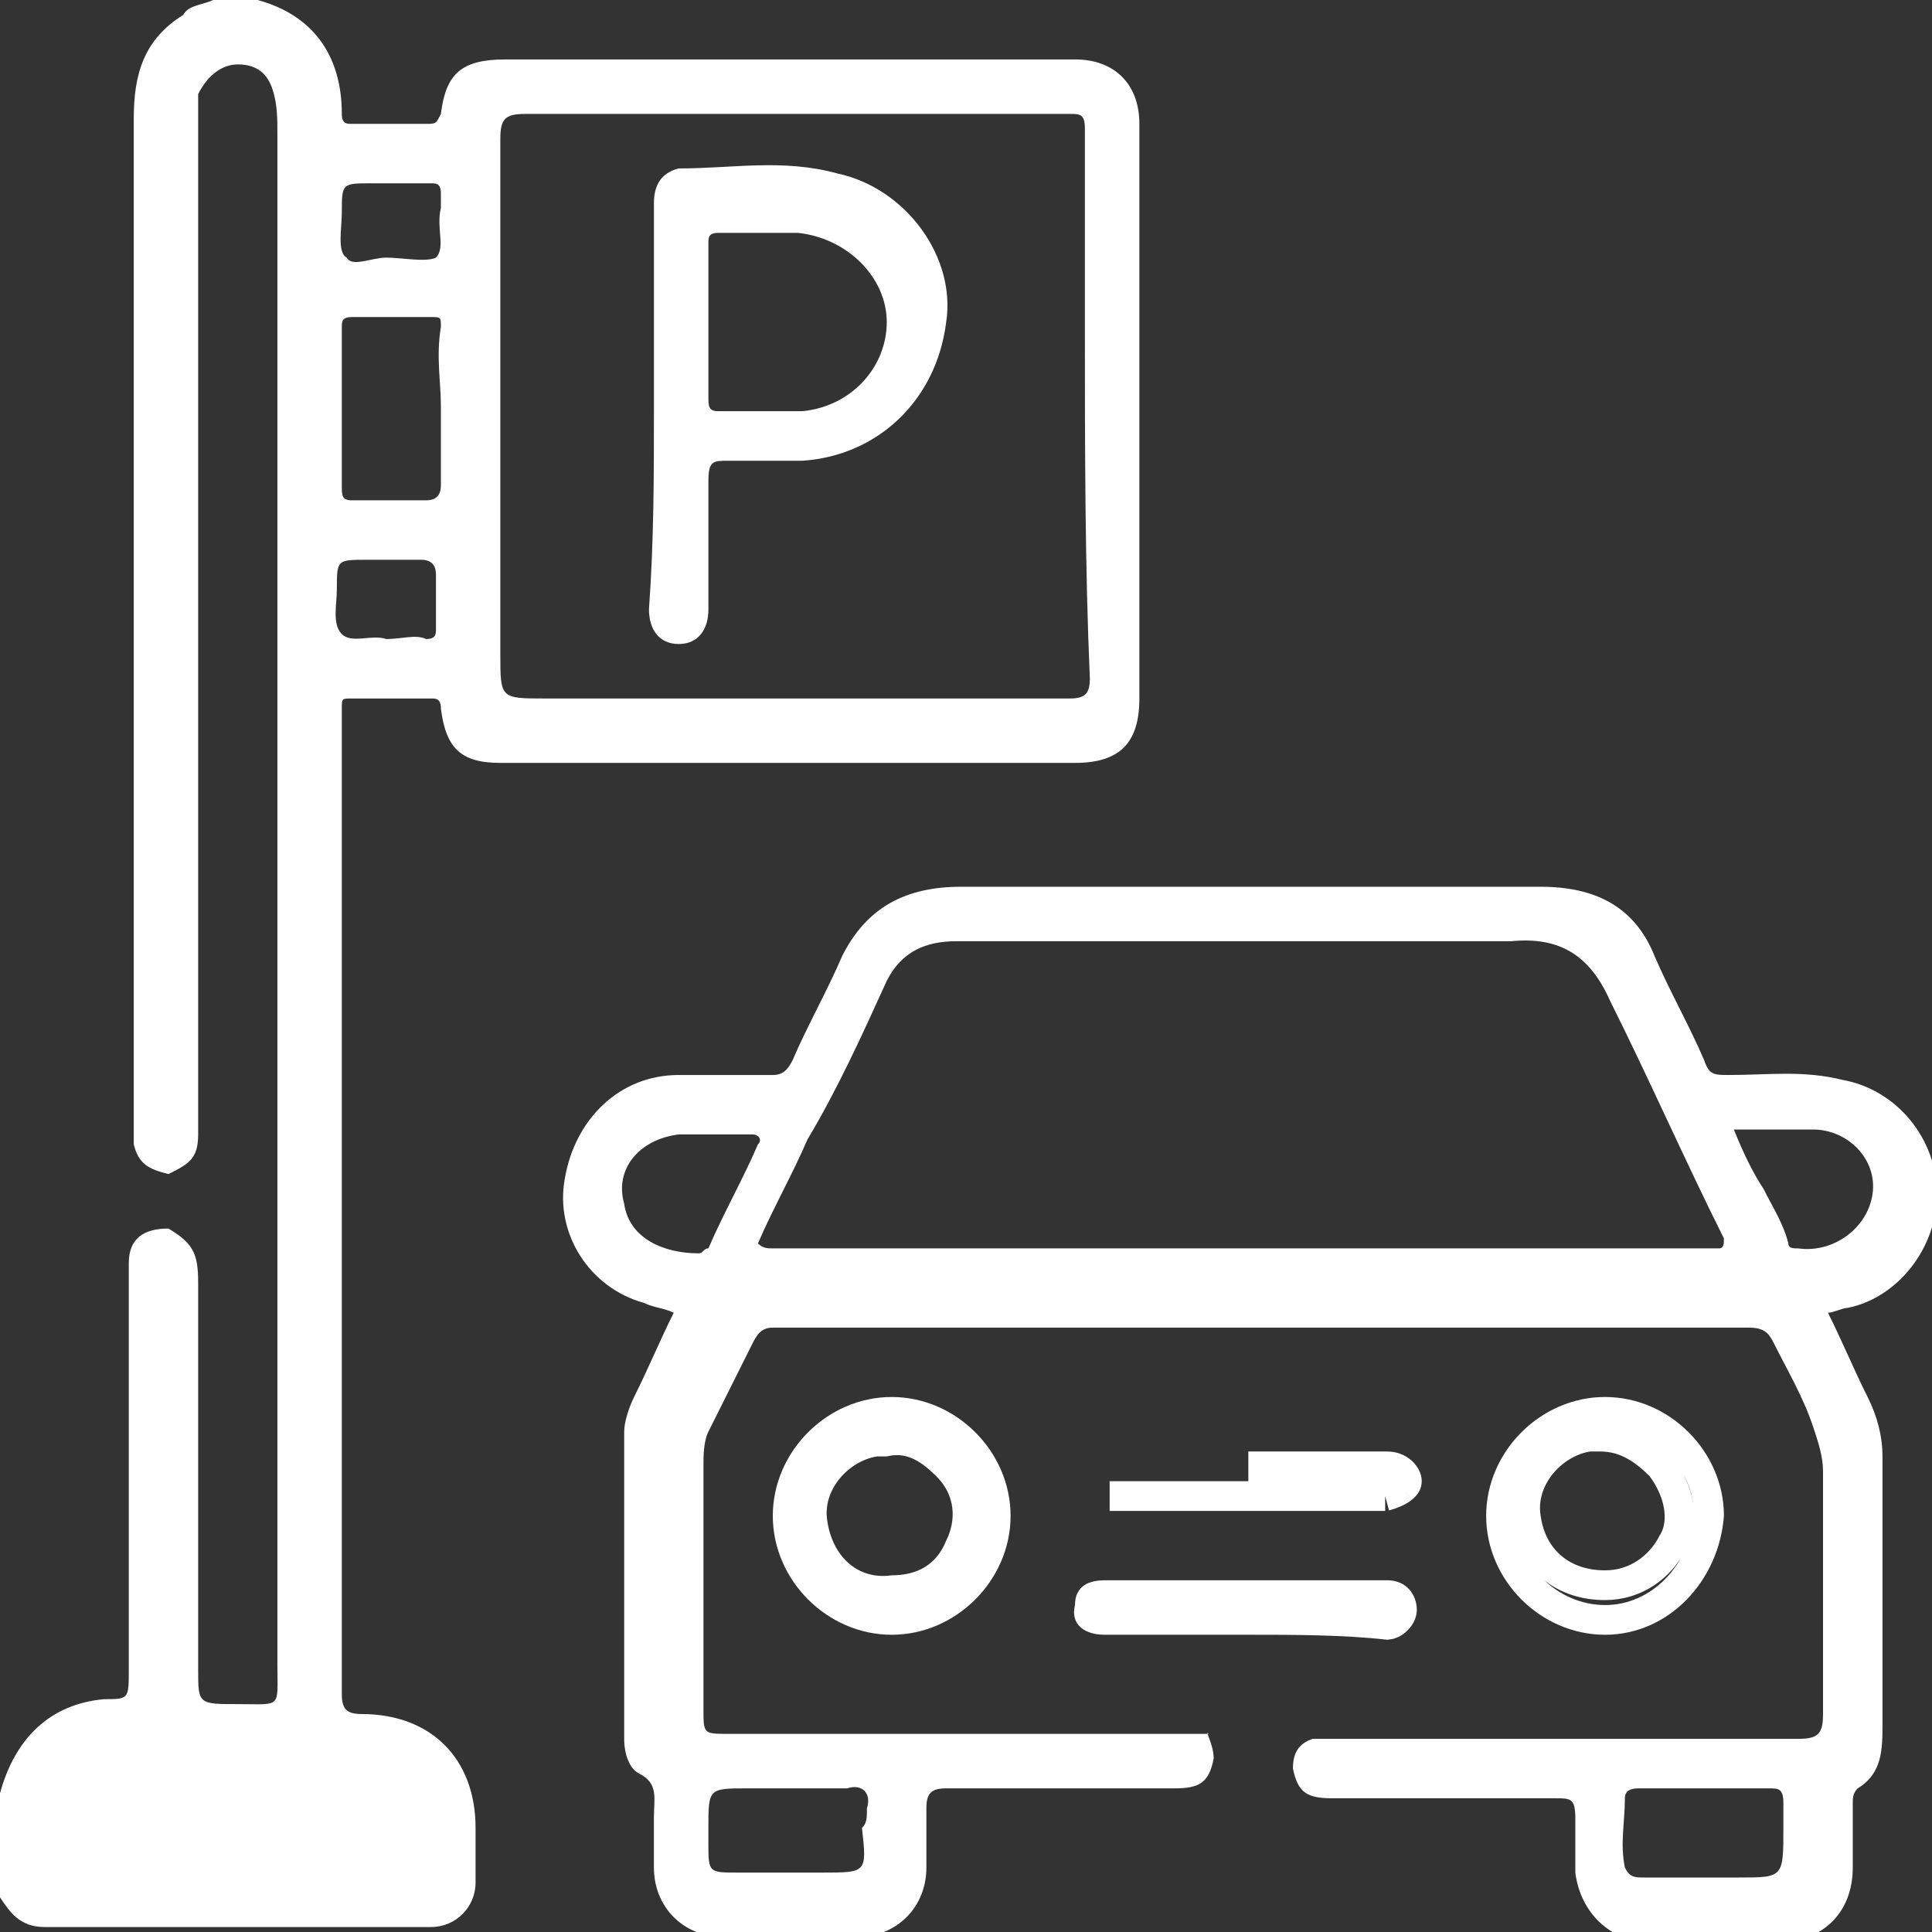 <svg width="65" height="65" viewBox="0 0 65 65" fill="none" xmlns="http://www.w3.org/2000/svg">
<rect x="0" y="0" width="65" height="65" fill="#333333" stroke="none"/>
<g clip-path="url(#clip0_427_1007)">
<g clip-path="url(#clip1_427_1007)">
<path fill-rule="evenodd" clip-rule="evenodd" d="M9.31 59.518C9.094 59.524 8.875 59.53 8.655 59.536C7.36 59.574 6.014 59.612 4.667 59.5C2.001 59.334 1.834 60.334 1.834 62.5C1.834 62.834 2.001 63 2.334 63H11.167L11.168 62.999C11.607 62.999 12.046 63.046 12.461 63.09C12.833 63.129 13.185 63.166 13.499 63.166C13.666 63.166 13.999 63.166 13.999 62.833C13.999 62.621 14.016 62.377 14.034 62.12C14.072 61.566 14.114 60.955 14 60.5C13.833 59.667 13.333 59.5 12.5 59.5H11.702H10.501H10.5H10.5L10.5 59.5C10.5 59.5 10.5 59.5 10.5 59.5C10.5 59.5 10.5 59.5 10.5 59.5C10.11 59.5 9.713 59.508 9.31 59.518ZM12.368 60.5L12.368 60.5L10.5 60.5C9.918 60.5 9.316 60.518 8.684 60.536L8.66 60.536C7.383 60.573 5.994 60.614 4.595 60.498C3.307 60.419 3.093 60.669 3.051 60.725C3.005 60.786 2.937 60.922 2.891 61.237C2.861 61.448 2.846 61.697 2.839 62H10.489L10.49 61.999L11.168 61.999C11.66 61.999 12.143 62.05 12.546 62.093L12.566 62.095C12.737 62.113 12.89 62.129 13.03 62.141C13.032 62.117 13.033 62.094 13.035 62.071L13.036 62.051C13.078 61.442 13.097 61.011 13.03 60.742L13.024 60.719L13.019 60.696C13.003 60.615 12.986 60.568 12.976 60.544C12.959 60.538 12.933 60.531 12.893 60.525C12.805 60.509 12.68 60.5 12.5 60.5H12.368Z" fill="white"/>
<path d="M8.667 0C10.5 0.5 11.5 1.833 11.5 3.833C11.5 4.167 11.667 4.167 11.833 4.167C12.667 4.167 13.5 4.167 14.333 4.167C14.667 4.167 14.667 4.167 14.833 3.833C15 2.5 15.5 2 17 2C23.333 2 29.833 2 36.167 2C37.5 2 38.333 2.833 38.333 4.167C38.333 10.667 38.333 17 38.333 23.5C38.333 25 37.667 25.667 36.167 25.667C29.667 25.667 23.333 25.667 16.833 25.667C15.5 25.667 15 25.167 14.833 23.833C14.833 23.5 14.667 23.5 14.5 23.5C13.667 23.5 12.833 23.5 11.833 23.5C11.5 23.5 11.5 23.5 11.5 23.833C11.5 24 11.5 24.167 11.5 24.167C11.5 35.167 11.5 46.167 11.5 57C11.5 57.5 11.667 57.667 12.167 57.667C14.5 57.667 16 59.167 16 61.5C16 62.167 16 62.833 16 63.333C16 64.167 15.333 64.833 14.5 64.833C10.167 64.833 5.833 64.833 1.5 64.833C0.667 64.833 0.333 64.333 0 63.833C0 62.667 0 61.5 0 60.333C0.5 58.5 1.667 57.333 3.5 57.167C4.333 57.167 4.333 57.167 4.333 56.167C4.333 51.833 4.333 47.5 4.333 43.333C4.333 43 4.333 42.833 4.333 42.5C4.333 41.667 4.833 41.333 5.667 41.333C6.5 41.833 6.667 42.167 6.667 43.167C6.667 47.5 6.667 51.833 6.667 56.167C6.667 57.333 6.667 57.333 8 57.333C9.5 57.333 9.333 57.5 9.333 56C9.333 38.833 9.333 21.667 9.333 4.5C9.333 4 9.333 3.5 9.167 3C9 2.5 8.667 2.167 8 2.167C7.5 2.167 7 2.5 6.667 3.167C6.667 3.5 6.667 4 6.667 4.5C6.667 15.5 6.667 26.333 6.667 37.333C6.667 37.667 6.667 38 6.667 38.167C6.667 39 6.333 39.167 5.667 39.5C5 39.333 4.667 39.167 4.5 38.5C4.5 38.167 4.5 37.833 4.5 37.667C4.5 26.5 4.5 15.333 4.5 4C4.5 2.5 4.833 1.333 6.167 0.5C6.333 0.167 6.833 0.167 7.167 0C7.667 0 8.167 0 8.667 0ZM36.5 11C36.5 8.833 36.5 6.5 36.5 4.333C36.5 3.833 36.333 3.833 36 3.833C35.167 3.833 34.333 3.833 33.5 3.833C33.333 3.833 33 3.833 32.833 3.833C27.833 3.833 22.667 3.833 17.667 3.833C17 3.833 16.833 4 16.833 4.667C16.833 10.5 16.833 16.333 16.833 22C16.833 23.5 16.833 23.5 18.333 23.5C23.333 23.5 28.5 23.5 33.5 23.5C34.333 23.5 35.167 23.5 36 23.5C36.5 23.5 36.667 23.333 36.667 22.833C36.5 19 36.5 15 36.5 11ZM14.833 11C14.833 10.667 14.833 10.667 14.5 10.667C13.667 10.667 12.833 10.667 11.833 10.667C11.5 10.667 11.5 10.833 11.5 11C11.5 12.833 11.5 14.5 11.5 16.333C11.5 16.667 11.5 16.833 11.833 16.833C12.667 16.833 13.5 16.833 14.333 16.833C14.667 16.833 14.833 16.667 14.833 16.333C14.833 15.5 14.833 14.5 14.833 13.667C14.833 12.833 14.667 12 14.833 11ZM13 8.667C13.5 8.667 14.333 8.833 14.667 8.667C15 8.333 14.667 7.667 14.833 7C14.833 6.833 14.833 6.667 14.833 6.5C14.833 6.167 14.667 6.167 14.5 6.167C13.833 6.167 13.167 6.167 12.5 6.167C11.5 6.167 11.5 6.167 11.5 7.167C11.5 7.667 11.333 8.5 11.667 8.667C11.833 9 12.5 8.667 13 8.667ZM14.333 21.5C14.667 21.5 14.667 21.333 14.667 21.167C14.667 20.5 14.667 20 14.667 19.333C14.667 19 14.5 18.833 14.167 18.833C13.5 18.833 13 18.833 12.333 18.833C11.333 18.833 11.333 18.833 11.333 19.833C11.333 20.333 11.167 21 11.5 21.333C11.833 21.667 12.5 21.333 13 21.5C13.5 21.5 14 21.333 14.333 21.5Z" fill="white"/>
<path d="M40.833 59.167C40.667 60.001 40.334 60.167 39.5 60.167C37 60.167 34.333 60.167 31.833 60.167C31.333 60.167 31.167 60.334 31.167 60.834C31.167 61.501 31.167 62.167 31.167 62.834C31.167 64.167 30.167 65.167 28.833 65.167C27.333 65.167 25.833 65.167 24.333 65.167C23 65.167 22 64.167 22 62.834C22 62.334 22 61.834 22 61.167C22 60.501 22.167 60.001 21.5 59.667C21.167 59.501 21 59.001 21 58.501C21 55.001 21 51.667 21 48.167C21 47.834 21.167 47.334 21.333 47.001C21.833 46.001 22.167 45.167 22.667 44.167C22.333 44.001 22 44.001 21.667 43.834C19.833 43.334 18.667 41.501 19 39.667C19.333 37.667 20.833 36.167 22.833 36.167C23.833 36.167 25 36.167 26 36.167C26.333 36.167 26.5 36.001 26.667 35.667C27.167 34.501 27.833 33.334 28.333 32.167C29.167 30.501 30.5 29.834 32.333 29.834C38.833 29.834 45.334 29.834 51.834 29.834C53.667 29.834 55 30.501 55.667 32.167C56.167 33.334 56.834 34.501 57.334 35.667C57.5 36.167 57.667 36.167 58.167 36.167C59.5 36.167 60.667 36.001 62 36.334C63.834 36.667 65.167 38.334 65.167 40.167C65.167 42.001 63.834 43.667 62.167 44.001C62 44.001 61.667 44.167 61.5 44.167C62 45.167 62.334 46.001 62.834 47.001C63.167 47.667 63.334 48.334 63.334 49.001C63.334 52.001 63.334 55.001 63.334 58.001C63.334 58.834 63.334 59.667 62.5 60.167C62.334 60.334 62.334 60.501 62.334 60.667C62.334 61.334 62.334 62.167 62.334 62.834C62.334 64.334 61.334 65.334 59.834 65.334C58.334 65.334 57 65.334 55.5 65.334C54.167 65.334 53.167 64.334 53 63.001C53 62.334 53 61.834 53 61.167C53 60.501 52.834 60.501 52.334 60.501C49.834 60.501 47.333 60.501 44.833 60.501C44 60.501 43.667 60.334 43.5 59.501C43.5 59.001 43.667 58.667 44.167 58.501C44.5 58.501 44.834 58.501 45.167 58.501C50 58.501 55 58.501 59.834 58.501C60 58.501 60.334 58.501 60.5 58.501C61.167 58.501 61.334 58.334 61.334 57.667C61.334 55.001 61.334 52.167 61.334 49.501C61.334 49.001 61.167 48.501 61 48.001C60.667 47.001 60.167 46.167 59.667 45.167C59.5 44.834 59.334 44.667 58.834 44.667C58.667 44.667 58.5 44.667 58.334 44.667C47.834 44.667 37.167 44.667 26.667 44.667C26.5 44.667 26.167 44.667 26 44.667C25.667 44.667 25.5 44.834 25.333 45.167C24.833 46.167 24.333 47.167 23.833 48.167C23.667 48.501 23.667 49.001 23.667 49.334C23.667 52.001 23.667 54.834 23.667 57.501C23.667 58.334 23.667 58.334 24.5 58.334C29.5 58.334 34.5 58.334 39.667 58.334C40 58.334 40.333 58.334 40.667 58.334C40.5 58.167 40.833 58.667 40.833 59.167ZM58 41.667C56.667 39.001 55.5 36.334 54.167 33.667C53.5 32.167 52.5 31.501 50.834 31.667H50.667C47.167 31.667 43.834 31.667 40.334 31.667C37.667 31.667 34.833 31.667 32.167 31.667C31.167 31.667 30.333 32.001 29.833 33.001C29 34.834 28.167 36.667 27.167 38.334C26.667 39.501 26 40.667 25.5 41.834C25.667 42.001 25.833 42.001 26 42.001C35.834 42.001 45.5 42.001 55.334 42.001C56.167 42.001 57 42.001 57.834 42.001C58 42.001 58 41.834 58 41.667ZM59.334 40.001C59.667 40.667 60 41.167 60.167 41.834C60.167 42.001 60.334 42.001 60.5 42.001C61.667 42.167 62.834 41.334 63 40.167C63.167 39.001 62.167 38.001 61 38.001C60.167 38.001 59.334 38.001 58.334 38.001C58.667 38.834 59 39.501 59.334 40.001ZM24 38.167C23.667 38.167 23.167 38.167 22.833 38.167C21.5 38.334 20.667 39.334 21 40.501C21.167 41.667 22.333 42.167 23.5 42.167C23.667 42.167 23.667 42.001 23.833 42.001C24.333 40.834 25 39.667 25.5 38.501C25.667 38.334 25.5 38.167 25.333 38.167C24.667 38.167 24.333 38.167 24 38.167ZM60 61.501C60 61.167 60 60.834 60 60.667C60 60.167 59.834 60.167 59.5 60.167C58 60.167 56.667 60.167 55.167 60.167C55 60.167 54.667 60.167 54.667 60.501C54.667 61.334 54.5 62.001 54.667 62.834C54.834 63.167 55 63.167 55.334 63.167C56.334 63.167 57.334 63.167 58.5 63.167C60 63.167 60 63.167 60 61.501ZM29.167 60.834C29.333 60.334 29 60.001 28.5 60.167C27.333 60.167 26.333 60.167 25.167 60.167C23.833 60.167 23.833 60.167 23.833 61.501C23.833 61.667 23.833 61.834 23.833 62.001C23.833 63.001 23.833 63.001 24.833 63.001C25.833 63.001 26.833 63.001 27.667 63.001C29.167 63.001 29.167 63.001 29 61.501C29.167 61.334 29.167 61.167 29.167 60.834Z" fill="white"/>
<path d="M42.008 49.334H41.999H42.008ZM42.008 49.334H42.017M42.008 49.334H42.017M42.017 49.334H42.026M42.017 49.334H42.026M42.026 49.334H42.035M42.026 49.334H42.035M42.035 49.334H42.043M42.035 49.334H42.043M42.043 49.334H42.052M42.043 49.334H42.052M42.052 49.334H42.061M42.052 49.334H42.061M42.061 49.334H42.07M42.061 49.334H42.07M42.07 49.334H42.079M42.07 49.334H42.079M42.079 49.334H42.087M42.079 49.334H42.087M42.087 49.334H42.096M42.087 49.334H42.096M42.096 49.334H42.105M42.096 49.334H42.105M42.105 49.334H42.114M42.105 49.334H42.114M42.114 49.334H42.123M42.114 49.334H42.123M42.123 49.334H42.132M42.123 49.334H42.132M42.132 49.334H42.141M42.132 49.334H42.141M42.141 49.334H42.149M42.141 49.334H42.149M42.149 49.334H42.158M42.149 49.334H42.158M42.158 49.334H42.167M42.158 49.334H42.167M42.167 49.334H42.176M42.167 49.334H42.176M42.176 49.334H42.185M42.176 49.334H42.185M42.185 49.334H42.194M42.185 49.334H42.194M42.194 49.334H42.203M42.194 49.334H42.203M42.203 49.334H42.211M42.203 49.334H42.211M42.211 49.334H42.22M42.211 49.334H42.22M42.22 49.334H42.229M42.22 49.334H42.229M42.229 49.334H42.238M42.229 49.334H42.238M42.238 49.334H42.247M42.238 49.334H42.247M42.247 49.334H42.256M42.247 49.334H42.256M42.256 49.334H42.265M42.256 49.334H42.265M42.265 49.334H42.274M42.265 49.334H42.274M42.274 49.334H42.282M42.274 49.334H42.282M42.282 49.334H42.291M42.282 49.334H42.291M42.291 49.334H42.3M42.291 49.334H42.3M42.3 49.334H42.309M42.3 49.334H42.309M42.309 49.334H42.318M42.309 49.334H42.318M42.318 49.334H42.327M42.318 49.334H42.327M42.327 49.334H42.336M42.327 49.334H42.336M42.336 49.334H42.345M42.336 49.334H42.345M42.345 49.334H42.354M42.345 49.334H42.354M42.354 49.334H42.363M42.354 49.334H42.363M42.363 49.334H42.372M42.363 49.334H42.372M42.372 49.334H42.381M42.372 49.334H42.381M42.381 49.334H42.389M42.381 49.334H42.389M42.389 49.334H42.398M42.389 49.334H42.398M42.398 49.334H42.407M42.398 49.334H42.407M42.407 49.334H42.416M42.407 49.334H42.416M42.416 49.334H42.425M42.416 49.334H42.425M42.425 49.334H42.434M42.425 49.334H42.434M42.434 49.334H42.443M42.434 49.334H42.443M42.443 49.334H42.452M42.443 49.334H42.452M42.452 49.334H42.461M42.452 49.334H42.461M42.461 49.334H42.47M42.461 49.334H42.47M42.47 49.334H42.479M42.47 49.334H42.479M42.479 49.334H42.488M42.479 49.334H42.488M42.488 49.334H42.497M42.488 49.334H42.497M42.497 49.334H42.506M42.497 49.334H42.506M42.506 49.334H42.515M42.506 49.334H42.515M42.515 49.334H42.524M42.515 49.334H42.524M42.524 49.334H42.533M42.524 49.334H42.533M42.533 49.334H42.542M42.533 49.334H42.542M42.542 49.334H42.551M42.542 49.334H42.551M42.551 49.334H42.56M42.551 49.334H42.56M42.56 49.334H42.569M42.56 49.334H42.569M42.569 49.334H42.578M42.569 49.334H42.578M42.578 49.334H42.587M42.578 49.334H42.587M42.587 49.334H42.596M42.587 49.334H42.596M42.596 49.334H42.605M42.596 49.334H42.605M42.605 49.334H42.614M42.605 49.334H42.614M42.614 49.334H42.623M42.614 49.334H42.623M42.623 49.334H42.632M42.623 49.334H42.632M42.632 49.334H42.641M42.632 49.334H42.641M42.641 49.334H42.65M42.641 49.334H42.65M42.65 49.334H42.659M42.65 49.334H42.659M42.659 49.334H42.668M42.659 49.334H42.668M42.668 49.334H42.677M42.668 49.334H42.677M42.677 49.334H42.686M42.677 49.334H42.686M42.686 49.334H42.695M42.686 49.334H42.695M42.695 49.334H42.704M42.695 49.334H42.704M42.704 49.334H42.713M42.704 49.334H42.713M42.713 49.334H42.722M42.713 49.334H42.722M42.722 49.334H42.731M42.722 49.334H42.731M42.731 49.334H42.741M42.731 49.334H42.741M42.741 49.334H42.75M42.741 49.334H42.75M42.75 49.334H42.759M42.75 49.334H42.759M42.759 49.334H42.768M42.759 49.334H42.768M42.768 49.334H42.777M42.768 49.334H42.777M42.777 49.334H42.786M42.777 49.334H42.786M42.786 49.334H42.795M42.786 49.334H42.795M42.795 49.334H42.804M42.795 49.334H42.804M42.804 49.334H42.813M42.804 49.334H42.813M42.813 49.334H42.822M42.813 49.334H42.822M42.822 49.334H42.831M42.822 49.334H42.831M42.831 49.334H42.84M42.831 49.334H42.84M42.84 49.334H42.849M42.84 49.334H42.849M42.849 49.334H42.858M42.849 49.334H42.858M42.858 49.334H42.868M42.858 49.334H42.868M42.868 49.334H42.877M42.868 49.334H42.877M42.877 49.334H42.886M42.877 49.334H42.886M42.886 49.334H42.895M42.886 49.334H42.895M42.895 49.334H42.904M42.895 49.334H42.904M42.904 49.334H42.913M42.904 49.334H42.913M42.913 49.334H42.922M42.913 49.334H42.922M42.922 49.334H42.931M42.922 49.334H42.931M42.931 49.334H42.94M42.931 49.334H42.94M42.94 49.334H42.95M42.94 49.334H42.95M42.95 49.334H42.959M42.95 49.334H42.959M42.959 49.334H42.968M42.959 49.334H42.968M42.968 49.334H42.977M42.968 49.334H42.977M42.977 49.334H42.986M42.977 49.334H42.986M42.986 49.334H42.995M42.986 49.334H42.995M42.995 49.334H43.004M42.995 49.334H43.004M43.004 49.334H43.013M43.004 49.334H43.013M43.013 49.334H43.022M43.013 49.334H43.022M43.022 49.334H43.032M43.022 49.334H43.032M43.032 49.334H43.041M43.032 49.334H43.041M43.041 49.334H43.05M43.041 49.334H43.05M43.05 49.334H43.059M43.05 49.334H43.059M43.059 49.334H43.068M43.059 49.334H43.068M43.068 49.334H43.077M43.068 49.334H43.077M43.077 49.334H43.086M43.077 49.334H43.086M43.086 49.334H43.096M43.086 49.334H43.096M43.096 49.334H43.105M43.096 49.334H43.105M43.105 49.334H43.114M43.105 49.334H43.114M43.114 49.334H43.123M43.114 49.334H43.123M43.123 49.334H43.132M43.123 49.334H43.132M43.132 49.334H43.141M43.132 49.334H43.141M43.141 49.334H43.15M43.141 49.334H43.15M43.15 49.334H43.16M43.15 49.334H43.16M43.16 49.334H43.169M43.16 49.334H43.169M43.169 49.334H43.178M43.169 49.334H43.178M43.178 49.334H43.187M43.178 49.334H43.187M43.187 49.334H43.196M43.187 49.334H43.196M43.196 49.334H43.205M43.196 49.334H43.205M43.205 49.334H43.215M43.205 49.334H43.215M43.215 49.334H43.224M43.215 49.334H43.224M43.224 49.334H43.233M43.224 49.334H43.233M43.233 49.334H43.242M43.233 49.334H43.242M43.242 49.334H43.251M43.242 49.334H43.251M43.251 49.334H43.26M43.251 49.334H43.26M43.26 49.334H43.27M43.26 49.334H43.27M43.27 49.334H43.279M43.27 49.334H43.279M43.279 49.334H43.288M43.279 49.334H43.288M43.288 49.334H43.297M43.288 49.334H43.297M43.297 49.334H43.306M43.297 49.334H43.306M43.306 49.334H43.316M43.306 49.334H43.316M43.316 49.334H43.325M43.316 49.334H43.325M43.325 49.334H43.334M43.325 49.334H43.334M43.334 49.334H43.343M43.334 49.334H43.343M43.343 49.334H43.352M43.343 49.334H43.352M43.352 49.334H43.361M43.352 49.334H43.361M43.361 49.334H43.371M43.361 49.334H43.371M43.371 49.334H43.38M43.371 49.334H43.38M43.38 49.334H43.389M43.38 49.334H43.389M43.389 49.334H43.398M43.389 49.334H43.398M43.398 49.334H43.407M43.398 49.334H43.407M43.407 49.334H43.417M43.407 49.334H43.417M43.417 49.334H43.426M43.417 49.334H43.426M43.426 49.334H43.435M43.426 49.334H43.435M43.435 49.334H43.444M43.435 49.334H43.444M43.444 49.334H43.453M43.444 49.334H43.453M43.453 49.334H43.463M43.453 49.334H43.463M43.463 49.334H43.472M43.463 49.334H43.472M43.472 49.334H43.481M43.472 49.334H43.481M43.481 49.334H43.49M43.481 49.334H43.49M43.49 49.334H43.499M43.49 49.334H43.499M43.499 49.334H43.509M43.499 49.334H43.509M43.509 49.334H43.518M43.509 49.334H43.518M43.518 49.334H43.527M43.518 49.334H43.527M43.527 49.334H43.536M43.527 49.334H43.536M43.536 49.334H43.546M43.536 49.334H43.546M43.546 49.334H43.555M43.546 49.334H43.555M43.555 49.334H43.564M43.555 49.334H43.564M43.564 49.334H43.573M43.564 49.334H43.573M43.573 49.334H43.583M43.573 49.334H43.583M43.583 49.334H43.592M43.583 49.334H43.592M43.592 49.334H43.601M43.592 49.334H43.601M43.601 49.334H43.61M43.601 49.334H43.61M43.61 49.334H43.62M43.61 49.334H43.62M43.62 49.334H43.629M43.62 49.334H43.629M43.629 49.334H43.638M43.629 49.334H43.638M43.638 49.334H43.647M43.638 49.334H43.647M43.647 49.334H43.656M43.647 49.334H43.656M43.656 49.334H43.666M43.656 49.334H43.666M43.666 49.334H43.675M43.666 49.334H43.675M43.675 49.334H43.684M43.675 49.334H43.684M43.684 49.334H43.693M43.684 49.334H43.693M43.693 49.334H43.703M43.693 49.334H43.703M43.703 49.334H43.712M43.703 49.334H43.712M43.712 49.334H43.721M43.712 49.334H43.721M43.721 49.334H43.73M43.721 49.334H43.73M43.73 49.334H43.74M43.73 49.334H43.74M43.74 49.334H43.749M43.74 49.334H43.749M43.749 49.334H43.758M43.749 49.334H43.758M43.758 49.334H43.767M43.758 49.334H43.767M43.767 49.334H43.777M43.767 49.334H43.777M43.777 49.334H43.786M43.777 49.334H43.786M43.786 49.334H43.795M43.786 49.334H43.795M43.795 49.334H43.804M43.795 49.334H43.804M43.804 49.334H43.814M43.804 49.334H43.814M43.814 49.334H43.823M43.814 49.334H43.823M43.823 49.334H43.832M43.823 49.334H43.832M43.832 49.334H43.841M43.832 49.334H43.841M43.841 49.334H43.851M43.841 49.334H43.851M43.851 49.334H43.86M43.851 49.334H43.86M43.86 49.334H43.869M43.86 49.334H43.869M43.869 49.334H43.878M43.869 49.334H43.878M43.878 49.334H43.888M43.878 49.334H43.888M43.888 49.334H43.897M43.888 49.334H43.897M43.897 49.334H43.906M43.897 49.334H43.906M43.906 49.334H43.915M43.906 49.334H43.915M43.915 49.334H43.925M43.915 49.334H43.925M43.925 49.334H43.934M43.925 49.334H43.934M43.934 49.334H43.943M43.934 49.334H43.943M43.943 49.334H43.953M43.943 49.334H43.953M43.953 49.334H43.962M43.953 49.334H43.962M43.962 49.334H43.971M43.962 49.334H43.971M43.971 49.334H43.98M43.971 49.334H43.98M43.98 49.334H43.989M43.98 49.334H43.989M43.989 49.334H43.999M43.989 49.334H43.999M43.999 49.334H44.008M43.999 49.334H44.008M44.008 49.334H44.017M44.008 49.334H44.017M44.017 49.334H44.027M44.017 49.334H44.027M44.027 49.334H44.036M44.027 49.334H44.036M44.036 49.334H44.045M44.036 49.334H44.045M44.045 49.334H44.054M44.045 49.334H44.054M44.054 49.334H44.064M44.054 49.334H44.064M44.064 49.334H44.073M44.064 49.334H44.073M44.073 49.334H44.082M44.073 49.334H44.082M44.082 49.334H44.092M44.082 49.334H44.092M44.092 49.334H44.101M44.092 49.334H44.101M44.101 49.334H44.11M44.101 49.334H44.11M44.11 49.334H44.119M44.11 49.334H44.119M44.119 49.334H44.129M44.119 49.334H44.129M44.129 49.334H44.138M44.129 49.334H44.138M44.138 49.334H44.147M44.138 49.334H44.147M44.147 49.334H44.156M44.147 49.334H44.156M44.156 49.334H44.166M44.156 49.334H44.166M44.166 49.334H44.175M44.166 49.334H44.175M44.175 49.334H44.184M44.175 49.334H44.184M44.184 49.334H44.194M44.184 49.334H44.194M44.194 49.334H44.203M44.194 49.334H44.203M44.203 49.334H44.212M44.203 49.334H44.212M44.212 49.334H44.221M44.212 49.334H44.221M44.221 49.334H44.231M44.221 49.334H44.231M44.231 49.334H44.24M44.231 49.334H44.24M44.24 49.334H44.249M44.24 49.334H44.249M44.249 49.334H44.258M44.249 49.334H44.258M44.258 49.334H44.268M44.258 49.334H44.268M44.268 49.334H44.277M44.268 49.334H44.277M44.277 49.334H44.286M44.277 49.334H44.286M44.286 49.334H44.296M44.286 49.334H44.296M44.296 49.334H44.305M44.296 49.334H44.305M44.305 49.334H44.314M44.305 49.334H44.314M44.314 49.334H44.323M44.314 49.334H44.323M44.323 49.334H44.333M44.323 49.334H44.333M44.333 49.334H44.342M44.333 49.334H44.342M44.342 49.334H44.351M44.342 49.334H44.351M44.351 49.334H44.361M44.351 49.334H44.361M44.361 49.334H44.37M44.361 49.334H44.37M44.37 49.334H44.379M44.37 49.334H44.379M44.379 49.334H44.388M44.379 49.334H44.388M44.388 49.334H44.398M44.388 49.334H44.398M44.398 49.334H44.407M44.398 49.334H44.407M44.407 49.334H44.416M44.407 49.334H44.416M44.416 49.334H44.425M44.416 49.334H44.425M44.425 49.334H44.435M44.425 49.334H44.435M44.435 49.334H44.444M44.435 49.334H44.444M44.444 49.334H44.453M44.444 49.334H44.453M44.453 49.334H44.463M44.453 49.334H44.463M44.463 49.334H44.472M44.463 49.334H44.472M44.472 49.334H44.481M44.472 49.334H44.481M44.481 49.334H44.49M44.481 49.334H44.49M44.49 49.334H44.5M44.49 49.334H44.5M44.5 49.334H44.509M44.5 49.334H44.509M44.509 49.334H44.518M44.509 49.334H44.518M44.518 49.334H44.528M44.518 49.334H44.528M44.528 49.334H44.537M44.528 49.334H44.537M44.537 49.334H44.546M44.537 49.334H44.546M44.546 49.334H44.555M44.546 49.334H44.555M44.555 49.334H44.565M44.555 49.334H44.565M44.565 49.334H44.574M44.565 49.334H44.574M44.574 49.334H44.583M44.574 49.334H44.583M44.583 49.334H44.592M44.583 49.334H44.592M44.592 49.334H44.602M44.592 49.334H44.602M44.602 49.334H44.611M44.602 49.334H44.611M44.611 49.334H44.62M44.611 49.334H44.62M44.62 49.334H44.63M44.62 49.334H44.63M44.63 49.334H44.639M44.63 49.334H44.639M44.639 49.334H44.648M44.639 49.334H44.648M44.648 49.334H44.657M44.648 49.334H44.657M44.657 49.334H44.667M44.657 49.334H44.667M44.667 49.334H44.676M44.667 49.334H44.676M44.676 49.334H44.685M44.676 49.334H44.685M44.685 49.334H44.694M44.685 49.334H44.694M44.694 49.334H44.704M44.694 49.334H44.704M44.704 49.334H44.713M44.704 49.334H44.713M44.713 49.334H44.722M44.713 49.334H44.722M44.722 49.334H44.731M44.722 49.334H44.731M44.731 49.334H44.741M44.731 49.334H44.741M44.741 49.334H44.75M44.741 49.334H44.75M44.75 49.334H44.759M44.75 49.334H44.759M44.759 49.334H44.769M44.759 49.334H44.769M44.769 49.334H44.778M44.769 49.334H44.778M44.778 49.334H44.787M44.778 49.334H44.787M44.787 49.334H44.796M44.787 49.334H44.796M44.796 49.334H44.806M44.796 49.334H44.806M44.806 49.334H44.815M44.806 49.334H44.815M44.815 49.334H44.824M44.815 49.334H44.824M44.824 49.334H44.833M44.824 49.334H44.833M44.833 49.334H44.843M44.833 49.334H44.843M44.843 49.334H44.852M44.843 49.334H44.852M44.852 49.334H44.861M44.852 49.334H44.861M44.861 49.334H44.87M44.861 49.334H44.87M44.87 49.334H44.88M44.87 49.334H44.88M44.88 49.334H44.889M44.88 49.334H44.889M44.889 49.334H44.898M44.889 49.334H44.898M44.898 49.334H44.907M44.898 49.334H44.907M44.907 49.334H44.916M44.907 49.334H44.916M44.916 49.334H44.926M44.916 49.334H44.926M44.926 49.334H44.935M44.926 49.334H44.935M44.935 49.334H44.944M44.935 49.334H44.944M44.944 49.334H44.953M44.944 49.334H44.953M44.953 49.334H44.963M44.953 49.334H44.963M44.963 49.334H44.972M44.963 49.334H44.972M44.972 49.334H44.981M44.972 49.334H44.981M44.981 49.334H44.99M44.981 49.334H44.99M44.99 49.334H45M44.99 49.334H45M45 49.334H45.009M45 49.334H45.009M45.009 49.334H45.018M45.009 49.334H45.018M45.018 49.334H45.027M45.018 49.334H45.027M45.027 49.334H45.037M45.027 49.334H45.037M45.037 49.334H45.046M45.037 49.334H45.046M45.046 49.334H45.055M45.046 49.334H45.055M45.055 49.334H45.064M45.055 49.334H45.064M45.064 49.334H45.074M45.064 49.334H45.074M45.074 49.334H45.083M45.074 49.334H45.083M45.083 49.334H45.092M45.083 49.334H45.092M45.092 49.334H45.101M45.092 49.334H45.101M45.101 49.334H45.111M45.101 49.334H45.111M45.111 49.334H45.12M45.111 49.334H45.12M45.12 49.334H45.129M45.12 49.334H45.129M45.129 49.334H45.138M45.129 49.334H45.138M45.138 49.334H45.147M45.138 49.334H45.147M45.147 49.334H45.157M45.147 49.334H45.157M45.157 49.334H45.166M45.157 49.334H45.166M45.166 49.334H45.175M45.166 49.334H45.175M45.175 49.334H45.184M45.175 49.334H45.184M45.184 49.334H45.194M45.184 49.334H45.194M45.194 49.334H45.203M45.194 49.334H45.203M45.203 49.334H45.212M45.203 49.334H45.212M45.212 49.334H45.221M45.212 49.334H45.221M45.221 49.334H45.23M45.221 49.334H45.23M45.23 49.334H45.239M45.23 49.334H45.239M45.239 49.334H45.249M45.239 49.334H45.249M45.249 49.334H45.258M45.249 49.334H45.258M45.258 49.334H45.267M45.258 49.334H45.267M45.267 49.334H45.276M45.267 49.334H45.276M45.276 49.334H45.285M45.276 49.334H45.285M45.285 49.334H45.295M45.285 49.334H45.295M45.295 49.334H45.304M45.295 49.334H45.304M45.304 49.334H45.313M45.304 49.334H45.313M45.313 49.334H45.322M45.313 49.334H45.322M45.322 49.334H45.331M45.322 49.334H45.331M45.331 49.334H45.341M45.331 49.334H45.341M45.341 49.334H45.35M45.341 49.334H45.35M45.35 49.334H45.359M45.35 49.334H45.359M45.359 49.334H45.368M45.359 49.334H45.368M45.368 49.334H45.377M45.368 49.334H45.377M45.377 49.334H45.387M45.377 49.334H45.387M45.387 49.334H45.396M45.387 49.334H45.396M45.396 49.334H45.405M45.396 49.334H45.405M45.405 49.334H45.414M45.405 49.334H45.414M45.414 49.334H45.423M45.414 49.334H45.423M45.423 49.334H45.432M45.423 49.334H45.432M45.432 49.334H45.442M45.432 49.334H45.442M45.442 49.334H45.451M45.442 49.334H45.451M45.451 49.334H45.46M45.451 49.334H45.46M45.46 49.334H45.469M45.46 49.334H45.469M45.469 49.334H45.478M45.469 49.334H45.478M45.478 49.334H45.487M45.478 49.334H45.487M45.487 49.334H45.497M45.487 49.334H45.497M45.497 49.334H45.506M45.497 49.334H45.506M45.506 49.334H45.515M45.506 49.334H45.515M45.515 49.334H45.524M45.515 49.334H45.524M45.524 49.334H45.533M45.524 49.334H45.533M45.533 49.334H45.542M45.533 49.334H45.542M45.542 49.334H45.552M45.542 49.334H45.552M45.552 49.334H45.561M45.552 49.334H45.561M45.561 49.334H45.57M45.561 49.334H45.57M45.57 49.334H45.579M45.57 49.334H45.579M45.579 49.334H45.588M45.579 49.334H45.588M45.588 49.334H45.597M45.588 49.334H45.597M45.597 49.334H45.606M45.597 49.334H45.606M45.606 49.334H45.616M45.606 49.334H45.616M45.616 49.334H45.625M45.616 49.334H45.625M45.625 49.334H45.634M45.625 49.334H45.634M45.634 49.334H45.643M45.634 49.334H45.643M45.643 49.334H45.652M45.643 49.334H45.652M45.652 49.334H45.661M45.652 49.334H45.661M45.661 49.334H45.67M45.661 49.334H45.67M45.67 49.334H45.679M45.67 49.334H45.679M45.679 49.334H45.689M45.679 49.334H45.689M45.689 49.334H45.698M45.689 49.334H45.698M45.698 49.334H45.707M45.698 49.334H45.707M45.707 49.334H45.716M45.707 49.334H45.716M45.716 49.334H45.725M45.716 49.334H45.725M45.725 49.334H45.734M45.725 49.334H45.734M45.734 49.334H45.743M45.734 49.334H45.743M45.743 49.334H45.752M45.743 49.334H45.752M45.752 49.334H45.761M45.752 49.334H45.761M45.761 49.334H45.77M45.761 49.334H45.77M45.77 49.334H45.78M45.77 49.334H45.78M45.78 49.334H45.789M45.78 49.334H45.789M45.789 49.334H45.798M45.789 49.334H45.798M45.798 49.334H45.807M45.798 49.334H45.807M45.807 49.334H45.816M45.807 49.334H45.816M45.816 49.334H45.825M45.816 49.334H45.825M45.825 49.334H45.834M45.825 49.334H45.834M45.834 49.334H45.843M45.834 49.334H45.843M45.843 49.334H45.852M45.843 49.334H45.852M45.852 49.334H45.861M45.852 49.334H45.861M45.861 49.334H45.87M45.861 49.334H45.87M45.87 49.334H45.88M45.87 49.334H45.88M45.88 49.334H45.889M45.88 49.334H45.889M45.889 49.334H45.898M45.889 49.334H45.898M45.898 49.334H45.907M45.898 49.334H45.907M45.907 49.334H45.916M45.907 49.334H45.916M45.916 49.334H45.925M45.916 49.334H45.925M45.925 49.334H45.934M45.925 49.334H45.934M45.934 49.334H45.943M45.934 49.334H45.943M45.943 49.334H45.952M45.943 49.334H45.952M45.952 49.334H45.961M45.952 49.334H45.961M45.961 49.334H45.97M45.961 49.334H45.97M45.97 49.334H45.979M45.97 49.334H45.979M45.979 49.334H45.988M45.979 49.334H45.988M45.988 49.334H45.997M45.988 49.334H45.997M45.997 49.334H46.006M45.997 49.334H46.006M46.006 49.334H46.015M46.006 49.334H46.015M46.015 49.334H46.024M46.015 49.334H46.024M46.024 49.334H46.033M46.024 49.334H46.033M46.033 49.334H46.042M46.033 49.334H46.042M46.042 49.334H46.051M46.042 49.334H46.051M46.051 49.334H46.06M46.051 49.334H46.06M46.06 49.334H46.069M46.06 49.334H46.069M46.069 49.334H46.078M46.069 49.334H46.078M46.078 49.334H46.087M46.078 49.334H46.087M46.087 49.334H46.096M46.087 49.334H46.096M46.096 49.334H46.105M46.096 49.334H46.105M46.105 49.334H46.114M46.105 49.334H46.114M46.114 49.334H46.123M46.114 49.334H46.123M46.123 49.334H46.132M46.123 49.334H46.132M46.132 49.334H46.141M46.132 49.334H46.141M46.141 49.334H46.15M46.141 49.334H46.15M46.15 49.334H46.159M46.15 49.334H46.159M46.159 49.334H46.168M46.159 49.334H46.168M46.168 49.334H46.177M46.168 49.334H46.177M46.177 49.334H46.186M46.177 49.334H46.186M46.186 49.334H46.195M46.186 49.334H46.195M46.195 49.334H46.204M46.195 49.334H46.204M46.204 49.334H46.213M46.204 49.334H46.213M46.213 49.334H46.222M46.213 49.334H46.222M46.222 49.334H46.231M46.222 49.334H46.231M46.231 49.334H46.24M46.231 49.334H46.24M46.24 49.334H46.249M46.24 49.334H46.249M46.249 49.334H46.258M46.249 49.334H46.258M46.258 49.334H46.267M46.258 49.334H46.267M46.267 49.334H46.276M46.267 49.334H46.276M46.276 49.334H46.285M46.276 49.334H46.285M46.285 49.334H46.294M46.285 49.334H46.294M46.294 49.334H46.303M46.294 49.334H46.303M46.303 49.334H46.312M46.303 49.334H46.312M46.312 49.334H46.321M46.312 49.334H46.321M46.321 49.334H46.329M46.321 49.334H46.329M46.329 49.334H46.338M46.329 49.334H46.338M46.338 49.334H46.347M46.338 49.334H46.347M46.347 49.334H46.356M46.347 49.334H46.356M46.356 49.334H46.365M46.356 49.334H46.365M46.365 49.334H46.374M46.365 49.334H46.374M46.374 49.334H46.383M46.374 49.334H46.383M46.383 49.334H46.392M46.383 49.334H46.392M46.392 49.334H46.401M46.392 49.334H46.401M46.401 49.334H46.41M46.401 49.334H46.41M46.41 49.334H46.419M46.41 49.334H46.419M46.419 49.334H46.427M46.419 49.334H46.427M46.427 49.334H46.436M46.427 49.334H46.436M46.436 49.334H46.445M46.436 49.334H46.445M46.445 49.334H46.454M46.445 49.334H46.454M46.454 49.334H46.463M46.454 49.334H46.463M46.463 49.334H46.472M46.463 49.334H46.472M46.472 49.334H46.481M46.472 49.334H46.481M46.481 49.334H46.489M46.481 49.334H46.489M46.489 49.334H46.498M46.489 49.334H46.498M46.498 49.334H46.507M46.498 49.334H46.507M46.507 49.334H46.516M46.507 49.334H46.516M46.516 49.334H46.525M46.516 49.334H46.525M46.525 49.334H46.534M46.525 49.334H46.534M46.534 49.334H46.543M46.534 49.334H46.543M46.543 49.334H46.551M46.543 49.334H46.551M46.551 49.334H46.56M46.551 49.334H46.56M46.56 49.334H46.569M46.56 49.334H46.569M46.569 49.334H46.578M46.569 49.334H46.578M46.578 49.334H46.587M46.578 49.334H46.587M46.587 49.334H46.596M46.587 49.334H46.596M46.596 49.334H46.604M46.596 49.334H46.604M46.604 49.334H46.613M46.604 49.334H46.613M46.613 49.334H46.622M46.613 49.334H46.622M46.622 49.334H46.631M46.622 49.334H46.631M46.631 49.334H46.64M46.631 49.334H46.64M46.64 49.334H46.648M46.64 49.334H46.648M46.648 49.334H46.657M46.648 49.334H46.657M46.657 49.334H46.666M46.657 49.334H46.666M46.666 49.334C47.107 49.334 47.333 49.658 47.333 49.834M46.666 49.334L47.333 49.834M47.333 49.834C47.333 49.894 47.31 49.97 47.187 50.069M47.333 49.834L47.187 50.069M47.187 50.069C47.064 50.167 46.867 50.262 46.602 50.334M47.187 50.069L46.602 50.334M46.602 50.334H46.602H46.601H46.6H46.599H46.598H46.597H46.596H46.595H46.594H46.593H46.592H46.591H46.59H46.589H46.588H46.587H46.586H46.585H46.584H46.583H46.582H46.581H46.58H46.579H46.578H46.577H46.576H46.575H46.574H46.573H46.572H46.571H46.57H46.569H46.568H46.567H46.566H46.565H46.565H46.563H46.562H46.562H46.56H46.56H46.559H46.558H46.557H46.556H46.555H46.554H46.553H46.552H46.551H46.55H46.549H46.548H46.547H46.546H46.545H46.544H46.543H46.542H46.541H46.54H46.539H46.538H46.537H46.536H46.535H46.534H46.533H46.532H46.531H46.53H46.529H46.528H46.527H46.526H46.525H46.524H46.523H46.523H46.522H46.52H46.52H46.519H46.518H46.517H46.516H46.515H46.514H46.513H46.512H46.511H46.51H46.509H46.508H46.507H46.506H46.505H46.504H46.503H46.502H46.501H46.5H46.499H46.498H46.497H46.496H46.495H46.494H46.493H46.492H46.491H46.49H46.489H46.488H46.487H46.486H46.485H46.484H46.483H46.482H46.481H46.48H46.48H46.478H46.477H46.477H46.476H46.475H46.474H46.473H46.472H46.471H46.47H46.469H46.468H46.467H46.466H46.465H46.464H46.463H46.462H46.461H46.46H46.459H46.458H46.457H46.456H46.455H46.454H46.453H46.452H46.451H46.45H46.449H46.448H46.447H46.446H46.445H46.444H46.443H46.442H46.441H46.44H46.44H46.438H46.438H46.437H46.435H46.435H46.434H46.433H46.432H46.431H46.43H46.429H46.428H46.427H46.426H46.425H46.424H46.423H46.422H46.421H46.42H46.419H46.418H46.417H46.416H46.415H46.414H46.413H46.412H46.411H46.41H46.409H46.408H46.407H46.406H46.405H46.404H46.403H46.402H46.401H46.4H46.399H46.398H46.398H46.397H46.395H46.395H46.394H46.393H46.392H46.391H46.39H46.389H46.388H46.387H46.386H46.385H46.384H46.383H46.382H46.381H46.38H46.379H46.378H46.377H46.376H46.375H46.374H46.373H46.372H46.371H46.37H46.369H46.368H46.367H46.366H46.365H46.364H46.363H46.362H46.361H46.36H46.359H46.358H46.357H46.356H46.355H46.355H46.353H46.352H46.352H46.351H46.35H46.349H46.348H46.347H46.346H46.345H46.344H46.343H46.342H46.341H46.34H46.339H46.338H46.337H46.336H46.335H46.334H46.333H46.332H46.331H46.33H46.329H46.328H46.327H46.326H46.325H46.324H46.323H46.322H46.321H46.32H46.319H46.318H46.317H46.316H46.315H46.315H46.313H46.312H46.312H46.31H46.31H46.309H46.308H46.307H46.306H46.305H46.304H46.303H46.302H46.301H46.3H46.299H46.298H46.297H46.296H46.295H46.294H46.293H46.292H46.291H46.29H46.289H46.288H46.287H46.286H46.285H46.284H46.283H46.282H46.281H46.28H46.279H46.278H46.277H46.276H46.275H46.274H46.273H46.273H46.272H46.27H46.27H46.269H46.268H46.267H46.266H46.265H46.264H46.263H46.262H46.261H46.26H46.259H46.258H46.257H46.256H46.255H46.254H46.253H46.252H46.251H46.25H46.249H46.248H46.247H46.246H46.245H46.244H46.243H46.242H46.241H46.24H46.239H46.238H46.237H46.236H46.235H46.234H46.233H46.232H46.231H46.23H46.23H46.228H46.227H46.227H46.226H46.225H46.224H46.223H46.222H46.221H46.22H46.219H46.218H46.217H46.216H46.215H46.214H46.213H46.212H46.211H46.21H46.209H46.208H46.207H46.206H46.205H46.204H46.203H46.202H46.201H46.2H46.199H46.198H46.197H46.196H46.195H46.194H46.193H46.192H46.191H46.19H46.19H46.188H46.188H46.187H46.185H46.185H46.184H46.183H46.182H46.181H46.18H46.179H46.178H46.177H46.176H46.175H46.174H46.173H46.172H46.171H46.17H46.169H46.168H46.167H46.166H46.15H46.135H46.119H46.103H46.088H46.072H46.057H46.041H46.025H46.01H45.994H45.978H45.963H45.947H45.932H45.916H45.9H45.885H45.869H45.853H45.838H45.822H45.807H45.791H45.775H45.76H45.744H45.728H45.713H45.697H45.682H45.666H45.65H45.635H45.619H45.603H45.588H45.572H45.557H45.541H45.525H45.51H45.494H45.478H45.463H45.447H45.432H45.416H45.4H45.385H45.369H45.353H45.338H45.322H45.307H45.291H45.275H45.26H45.244H45.228H45.213H45.197H45.182H45.166H45.15H45.135H45.119H45.103H45.088H45.072H45.057H45.041H45.025H45.01H44.994H44.978H44.963H44.947H44.932H44.916H44.9H44.885H44.869H44.853H44.838H44.822H44.807H44.791H44.775H44.76H44.744H44.728H44.713H44.697H44.682H44.666H44.65H44.635H44.619H44.603H44.588H44.572H44.557H44.541H44.525H44.51H44.494H44.478H44.463H44.447H44.432H44.416H44.4H44.385H44.369H44.353H44.338H44.322H44.307H44.291H44.275H44.26H44.244H44.228H44.213H44.197H44.182H44.166H44.15H44.135H44.119H44.103H44.088H44.072H44.057H44.041H44.025H44.01H43.994H43.978H43.963H43.947H43.932H43.916H43.9H43.885H43.869H43.853H43.838H43.822H43.807H43.791H43.775H43.76H43.744H43.728H43.713H43.697H43.682H43.666H43.65H43.635H43.619H43.603H43.588H43.572H43.557H43.541H43.525H43.51H43.494H43.478H43.463H43.447H43.432H43.416H43.4H43.385H43.369H43.353H43.338H43.322H43.307H43.291H43.275H43.26H43.244H43.228H43.213H43.197H43.182H43.166H43.15H43.135H43.119H43.103H43.088H43.072H43.057H43.041H43.025H43.01H42.994H42.978H42.963H42.947H42.932H42.916H42.9H42.885H42.869H42.853H42.838H42.822H42.807H42.791H42.775H42.76H42.744H42.728H42.713H42.697H42.682H42.666H42.65H42.635H42.619H42.603H42.588H42.572H42.557H42.541H42.525H42.51H42.494H42.478H42.463H42.447H42.432H42.416H42.4H42.385H42.369H42.353H42.338H42.322H42.307H42.291H42.275H42.26H42.244H42.228H42.213H42.197H42.182H42.166H42.15H42.135H42.119H42.103H42.088H42.072H42.057H42.041H42.025H42.01H41.994H41.978H41.963H41.947H41.932H41.916H41.9H41.885H41.869H41.853H41.838H41.822H41.807H41.791H41.775H41.76H41.744H41.728H41.713H41.697H41.682H41.666H41.65H41.635H41.619H41.603H41.588H41.572H41.557H41.541H41.525H41.51H41.494H41.478H41.463H41.447H41.432H41.416H41.4H41.385H41.369H41.353H41.338H41.322H41.307H41.291H41.275H41.26H41.244H41.228H41.213H41.197H41.182H41.166H41.15H41.135H41.119H41.103H41.088H41.072H41.057H41.041H41.025H41.01H40.994H40.978H40.963H40.947H40.932H40.916H40.9H40.885H40.869H40.853H40.838H40.822H40.807H40.791H40.775H40.76H40.744H40.728H40.713H40.697H40.682H40.666H40.65H40.635H40.619H40.603H40.588H40.572H40.557H40.541H40.525H40.51H40.494H40.478H40.463H40.447H40.432H40.416H40.4H40.385H40.369H40.353H40.338H40.322H40.307H40.291H40.275H40.26H40.244H40.228H40.213H40.197H40.182H40.166H40.15H40.135H40.119H40.103H40.088H40.072H40.057H40.041H40.025H40.01H39.994H39.978H39.963H39.947H39.932H39.916H39.9H39.885H39.869H39.853H39.838H39.822H39.807H39.791H39.775H39.76H39.744H39.728H39.713H39.697H39.682H39.666H39.65H39.635H39.619H39.603H39.588H39.572H39.557H39.541H39.525H39.51H39.494H39.478H39.463H39.447H39.432H39.416H39.4H39.385H39.369H39.353H39.338H39.322H39.307H39.291H39.275H39.26H39.244H39.228H39.213H39.197H39.182H39.166H39.15H39.135H39.119H39.103H39.088H39.072H39.057H39.041H39.025H39.01H38.994H38.978H38.963H38.947H38.932H38.916H38.9H38.885H38.869H38.853H38.838H38.822H38.807H38.791H38.775H38.76H38.744H38.728H38.713H38.697H38.682H38.666H38.65H38.635H38.619H38.603H38.588H38.572H38.557H38.541H38.525H38.51H38.494H38.478H38.463H38.447H38.432H38.416H38.4H38.385H38.369H38.353H38.338H38.322H38.307H38.291H38.275H38.26H38.244H38.228H38.213H38.197H38.182H38.166H38.164H38.162H38.16H38.158H38.156H38.154H38.152H38.151H38.149H38.147H38.145H38.143H38.141H38.139H38.137H38.135H38.133H38.132H38.13H38.128H38.126H38.124H38.122H38.12H38.118H38.117H38.115H38.113H38.111H38.109H38.107H38.105H38.103H38.102H38.1H38.098H38.096H38.094H38.093H38.091H38.089H38.087H38.085H38.084H38.082H38.08H38.078H38.076H38.075H38.073H38.071H38.069H38.068H38.066H38.064H38.062H38.06H38.059H38.057H38.055H38.053H38.052H38.05H38.048H38.046H38.045H38.043H38.041H38.039H38.038H38.036H38.034H38.033H38.031H38.029H38.028H38.026H38.024H38.022H38.021H38.019H38.017H38.016H38.014H38.012H38.011H38.009H38.007H38.005H38.004H38.002H38.001H37.999H37.997H37.996H37.994H37.992H37.991H37.989H37.987H37.986H37.984H37.982H37.981H37.979H37.977H37.976H37.974H37.973H37.971H37.969H37.968H37.966H37.965H37.963H37.961H37.96H37.958H37.956H37.955H37.953H37.952H37.95H37.948H37.947H37.945H37.944H37.942H37.941H37.939H37.937H37.936H37.934H37.933H37.931H37.929H37.928H37.926H37.925H37.923H37.922H37.92H37.919H37.917H37.915H37.914H37.912H37.911H37.909H37.908H37.906H37.904H37.903H37.901H37.9H37.898H37.897H37.895H37.894H37.892H37.891H37.889H37.888H37.886H37.885H37.883H37.882H37.88H37.878H37.877H37.875H37.874H37.872H37.871H37.869H37.868H37.866H37.865H37.863H37.862H37.86H37.859H37.857H37.856H37.854H37.853H37.851H37.85H37.848H37.847H37.845H37.844H37.842H37.841H37.839H37.838H37.836H37.835H37.833H37.832H37.83H37.829H37.827H37.826H37.824H37.823H37.821H37.82H37.819H37.817H37.816H37.814H37.812H37.811H37.81H37.808H37.807H37.805H37.804H37.802H37.801H37.799H37.798H37.796H37.795H37.793H37.792H37.79H37.789H37.788H37.786H37.785H37.783H37.782H37.78H37.779H37.777H37.776H37.774H37.773H37.771H37.77H37.768H37.767H37.766H37.764H37.763H37.761H37.76H37.758H37.757H37.755H37.754H37.752H37.751H37.749H37.748H37.746H37.745H37.743H37.742H37.741H37.739H37.738H37.736H37.735H37.733H37.732H37.73H37.729H37.727H37.726H37.724H37.723H37.721H37.72H37.719H37.717H37.716H37.714H37.713H37.711H37.71H37.708H37.707H37.705H37.704H37.702H37.701H37.699H37.698H37.697H37.695H37.694H37.692H37.691H37.689H37.688H37.686H37.685H37.683H37.682H37.68H37.679H37.677H37.676H37.674H37.673H37.671H37.67H37.668H37.667H37.665H37.664H37.662H37.661H37.659H37.658H37.656H37.655H37.654H37.652H37.651H37.649H37.648H37.646H37.645H37.643H37.641H37.64H37.638H37.637H37.635H37.634H37.632H37.631H37.629H37.628H37.626H37.625H37.623H37.622H37.62H37.619H37.617H37.616H37.614H37.613H37.611H37.61H37.608H37.606H37.605H37.603H37.602H37.6H37.599H37.597H37.596H37.594H37.593H37.591H37.59H37.588H37.587H37.585H37.583H37.582H37.58H37.579H37.577H37.575H37.574H37.572H37.571H37.569H37.568H37.566H37.565H37.563H37.561H37.56H37.558H37.557H37.555H37.553H37.552H37.55H37.549H37.547H37.545H37.544H37.542H37.541H37.539H37.538H37.536H37.534H37.533H37.531H37.529H37.528H37.526H37.525H37.523H37.521H37.52H37.518H37.516H37.515H37.513H37.511H37.51H37.508H37.507H37.505H37.503H37.502H37.5H37.498H37.496H37.495H37.493H37.492H37.49H37.488H37.486H37.485H37.483H37.481H37.48H37.478H37.476H37.475H37.473H37.471H37.469H37.468H37.466H37.464H37.463H37.461H37.459H37.458H37.456H37.454H37.452H37.45H37.449H37.447H37.445H37.444H37.442H37.44H37.438H37.437H37.435H37.433H37.431H37.429H37.428H37.426H37.424H37.422H37.42H37.419H37.417H37.415H37.413H37.411H37.41H37.408H37.406H37.404H37.403H37.401H37.399H37.397H37.395H37.393H37.392H37.39H37.388H37.386H37.384H37.382H37.38H37.379H37.377H37.375H37.373H37.371H37.369H37.367H37.365H37.364H37.362H37.36H37.358H37.356H37.354H37.352H37.35H37.348H37.346H37.344H37.342H37.34H37.339H37.337H37.335H37.333H46.602Z" stroke="white"/>
<path d="M36.652 54.121L36.667 54.061V53.999C36.667 53.895 36.686 53.839 36.7 53.812C36.713 53.786 36.73 53.767 36.757 53.749C36.824 53.704 36.957 53.666 37.167 53.666H37.186H37.204H37.223H37.241H37.26H37.278H37.297H37.316H37.334H37.353H37.371H37.39H37.408H37.427H37.445H37.464H37.483H37.501H37.52H37.538H37.557H37.575H37.594H37.612H37.631H37.65H37.668H37.687H37.705H37.724H37.742H37.761H37.779H37.798H37.816H37.835H37.854H37.872H37.891H37.909H37.928H37.946H37.965H37.983H38.002H38.021H38.039H38.058H38.076H38.095H38.113H38.132H38.151H38.169H38.188H38.206H38.225H38.243H38.262H38.28H38.299H38.318H38.336H38.355H38.373H38.392H38.41H38.429H38.447H38.466H38.484H38.503H38.522H38.54H38.559H38.577H38.596H38.614H38.633H38.651H38.67H38.688H38.707H38.726H38.744H38.763H38.781H38.8H38.818H38.837H38.855H38.874H38.893H38.911H38.93H38.948H38.967H38.985H39.004H39.023H39.041H39.06H39.078H39.097H39.115H39.134H39.152H39.171H39.19H39.208H39.227H39.245H39.264H39.282H39.301H39.319H39.338H39.356H39.375H39.394H39.412H39.431H39.449H39.468H39.486H39.505H39.523H39.542H39.561H39.579H39.598H39.616H39.635H39.653H39.672H39.691H39.709H39.728H39.746H39.765H39.783H39.802H39.82H39.839H39.858H39.876H39.895H39.913H39.932H39.95H39.969H39.987H40.006H40.025H40.043H40.062H40.08H40.099H40.117H40.136H40.154H40.173H40.191H40.21H40.229H40.247H40.266H40.284H40.303H40.321H40.34H40.358H40.377H40.396H40.414H40.433H40.451H40.47H40.488H40.507H40.526H40.544H40.563H40.581H40.6H40.618H40.637H40.655H40.674H40.693H40.711H40.73H40.748H40.767H40.785H40.804H40.822H40.841H40.859H40.878H40.897H40.915H40.934H40.952H40.971H40.989H41.008H41.026H41.045H41.064H41.082H41.101H41.119H41.138H41.156H41.175H41.193H41.212H41.23H41.249H41.268H41.286H41.305H41.323H41.342H41.36H41.379H41.398H41.416H41.435H41.453H41.472H41.49H41.509H41.527H41.546H41.565H41.583H41.602H41.62H41.639H41.657H41.676H41.694H41.713H41.731H41.75H41.769H41.787H41.806H41.824H41.843H41.861H41.88H41.898H41.917H41.936H41.954H41.973H41.991H42.01H42.028H42.047H42.066H42.084H42.103H42.121H42.14H42.158H42.177H42.195H42.214H42.233H42.251H42.27H42.288H42.307H42.325H42.344H42.362H42.381H42.4H42.418H42.437H42.455H42.474H42.492H42.511H42.529H42.548H42.566H42.585H42.604H42.622H42.641H42.659H42.678H42.696H42.715H42.733H42.752H42.771H42.789H42.808H42.826H42.845H42.863H42.882H42.901H42.919H42.938H42.956H42.975H42.993H43.012H43.03H43.049H43.068H43.086H43.105H43.123H43.142H43.16H43.179H43.197H43.216H43.234H43.253H43.272H43.29H43.309H43.327H43.346H43.364H43.383H43.401H43.42H43.439H43.457H43.476H43.494H43.513H43.531H43.55H43.568H43.587H43.605H43.624H43.643H43.661H43.68H43.698H43.717H43.735H43.754H43.773H43.791H43.81H43.828H43.847H43.865H43.884H43.902H43.921H43.94H43.958H43.977H43.995H44.014H44.032H44.051H44.069H44.088H44.106H44.125H44.144H44.162H44.181H44.199H44.218H44.236H44.255H44.273H44.292H44.311H44.329H44.348H44.366H44.385H44.403H44.422H44.441H44.459H44.478H44.496H44.515H44.533H44.552H44.57H44.589H44.608H44.626H44.645H44.663H44.682H44.7H44.719H44.737H44.756H44.775H44.793H44.812H44.83H44.849H44.867H44.886H44.904H44.923H44.941H44.96H44.979H44.997H45.016H45.034H45.053H45.071H45.09H45.108H45.127H45.146H45.164H45.183H45.201H45.22H45.238H45.257H45.276H45.294H45.313H45.331H45.35H45.368H45.387H45.405H45.424H45.443H45.461H45.48H45.498H45.517H45.535H45.554H45.572H45.591H45.609H45.628H45.647H45.665H45.684H45.702H45.721H45.739H45.758H45.776H45.795H45.814H45.832H45.851H45.869H45.888H45.906H45.925H45.943H45.962H45.98H45.999H46.018H46.036H46.055H46.073H46.092H46.11H46.129H46.148H46.166H46.185H46.203H46.222H46.24H46.259H46.277H46.296H46.315H46.333H46.352H46.37H46.389H46.407H46.426H46.444H46.463H46.481H46.5H46.519H46.537H46.556H46.574H46.593H46.611H46.63H46.648H46.667C46.865 53.666 46.976 53.735 47.043 53.811C47.119 53.895 47.167 54.023 47.167 54.166C47.167 54.253 47.118 54.383 47.001 54.5C46.892 54.609 46.773 54.658 46.687 54.665C45.169 54.499 43.494 54.499 42.015 54.499H42H41.991H41.981H41.971H41.961H41.952H41.942H41.932H41.922H41.913H41.903H41.893H41.883H41.874H41.864H41.854H41.845H41.835H41.825H41.816H41.806H41.796H41.786H41.777H41.767H41.757H41.748H41.738H41.728H41.719H41.709H41.699H41.69H41.68H41.67H41.661H41.651H41.642H41.632H41.622H41.613H41.603H41.593H41.584H41.574H41.565H41.555H41.545H41.536H41.526H41.517H41.507H41.497H41.488H41.478H41.469H41.459H41.45H41.44H41.43H41.421H41.411H41.402H41.392H41.383H41.373H41.364H41.354H41.344H41.335H41.325H41.316H41.306H41.297H41.287H41.278H41.268H41.259H41.249H41.24H41.23H41.221H41.211H41.202H41.192H41.183H41.173H41.164H41.154H41.145H41.135H41.126H41.116H41.107H41.097H41.088H41.078H41.069H41.059H41.05H41.04H41.031H41.022H41.012H41.003H40.993H40.984H40.974H40.965H40.955H40.946H40.937H40.927H40.918H40.908H40.899H40.889H40.88H40.87H40.861H40.852H40.842H40.833H40.824H40.814H40.805H40.795H40.786H40.776H40.767H40.758H40.748H40.739H40.73H40.72H40.711H40.701H40.692H40.682H40.673H40.664H40.654H40.645H40.636H40.626H40.617H40.608H40.598H40.589H40.58H40.57H40.561H40.551H40.542H40.533H40.523H40.514H40.505H40.495H40.486H40.477H40.467H40.458H40.449H40.439H40.43H40.42H40.411H40.402H40.392H40.383H40.374H40.364H40.355H40.346H40.337H40.327H40.318H40.309H40.299H40.29H40.281H40.271H40.262H40.253H40.243H40.234H40.225H40.215H40.206H40.197H40.187H40.178H40.169H40.16H40.15H40.141H40.132H40.122H40.113H40.104H40.094H40.085H40.076H40.066H40.057H40.048H40.039H40.029H40.02H40.011H40.001H39.992H39.983H39.974H39.964H39.955H39.946H39.936H39.927H39.918H39.908H39.899H39.89H39.881H39.871H39.862H39.853H39.844H39.834H39.825H39.816H39.806H39.797H39.788H39.779H39.769H39.76H39.751H39.742H39.732H39.723H39.714H39.704H39.695H39.686H39.676H39.667H39.658H39.649H39.639H39.63H39.621H39.612H39.602H39.593H39.584H39.575H39.565H39.556H39.547H39.537H39.528H39.519H39.51H39.5H39.491H39.482H39.472H39.463H39.454H39.445H39.435H39.426H39.417H39.407H39.398H39.389H39.38H39.37H39.361H39.352H39.343H39.333H39.324H39.315H39.305H39.296H39.287H39.278H39.268H39.259H39.25H39.24H39.231H39.222H39.212H39.203H39.194H39.185H39.175H39.166H39.157H39.147H39.138H39.129H39.12H39.11H39.101H39.092H39.082H39.073H39.064H39.054H39.045H39.036H39.027H39.017H39.008H38.999H38.989H38.98H38.971H38.961H38.952H38.943H38.934H38.924H38.915H38.906H38.896H38.887H38.878H38.868H38.859H38.85H38.84H38.831H38.822H38.812H38.803H38.794H38.784H38.775H38.766H38.756H38.747H38.738H38.728H38.719H38.71H38.7H38.691H38.682H38.672H38.663H38.654H38.644H38.635H38.626H38.616H38.607H38.597H38.588H38.579H38.569H38.56H38.551H38.541H38.532H38.522H38.513H38.504H38.494H38.485H38.475H38.466H38.457H38.447H38.438H38.429H38.419H38.41H38.4H38.391H38.382H38.372H38.363H38.353H38.344H38.335H38.325H38.316H38.306H38.297H38.288H38.278H38.269H38.259H38.25H38.24H38.231H38.221H38.212H38.203H38.193H38.184H38.174H38.165H38.155H38.146H38.136H38.127H38.118H38.108H38.099H38.089H38.08H38.07H38.061H38.051H38.042H38.032H38.023H38.013H38.004H37.994H37.985H37.975H37.966H37.956H37.947H37.937H37.928H37.918H37.909H37.899H37.89H37.88H37.871H37.861H37.852H37.842H37.833H37.823H37.813H37.804H37.794H37.785H37.775H37.766H37.756H37.747H37.737H37.727H37.718H37.708H37.699H37.689H37.68H37.67H37.66H37.651H37.641H37.632H37.622H37.612H37.603H37.593H37.584H37.574H37.564H37.555H37.545H37.535H37.526H37.516H37.507H37.497H37.487H37.478H37.468H37.458H37.449H37.439H37.429H37.42H37.41H37.4H37.391H37.381H37.371H37.362H37.352H37.342H37.333H37.323H37.313H37.303H37.294H37.284H37.274H37.264H37.255H37.245H37.235H37.226H37.216H37.206H37.196H37.187H37.177H37.167C36.902 54.499 36.749 54.431 36.687 54.376C36.661 54.353 36.649 54.331 36.642 54.306C36.634 54.278 36.627 54.221 36.652 54.121Z" stroke="white"/>
<path d="M29.5 48.5H29.459L29.418 48.507C28.193 48.711 27.124 49.929 27.339 51.243C27.437 51.92 27.732 52.533 28.209 52.957C28.688 53.382 29.323 53.592 30.035 53.5C30.504 53.495 30.962 53.398 31.361 53.158C31.772 52.912 32.087 52.536 32.29 52.038C32.691 51.22 32.694 50.154 31.854 49.313C31.341 48.801 30.683 48.303 29.776 48.5H29.776H29.775H29.775H29.774H29.774H29.773H29.772H29.772H29.771H29.771H29.77H29.769H29.769H29.768H29.768H29.767H29.766H29.766H29.765H29.765H29.764H29.763H29.763H29.762H29.761H29.761H29.76H29.759H29.759H29.758H29.758H29.757H29.756H29.756H29.755H29.754H29.754H29.753H29.752H29.752H29.751H29.75H29.75H29.749H29.748H29.747H29.747H29.746H29.745H29.745H29.744H29.743H29.743H29.742H29.741H29.741H29.74H29.739H29.738H29.738H29.737H29.736H29.736H29.735H29.734H29.733H29.733H29.732H29.731H29.731H29.73H29.729H29.728H29.728H29.727H29.726H29.726H29.725H29.724H29.723H29.723H29.722H29.721H29.72H29.72H29.719H29.718H29.717H29.716H29.716H29.715H29.714H29.713H29.713H29.712H29.711H29.71H29.709H29.709H29.708H29.707H29.706H29.706H29.705H29.704H29.703H29.702H29.702H29.701H29.7H29.699H29.698H29.698H29.697H29.696H29.695H29.694H29.694H29.693H29.692H29.691H29.69H29.689H29.689H29.688H29.687H29.686H29.685H29.685H29.684H29.683H29.682H29.681H29.68H29.68H29.679H29.678H29.677H29.676H29.675H29.674H29.674H29.673H29.672H29.671H29.67H29.669H29.669H29.668H29.667H29.666H29.665H29.664H29.663H29.663H29.662H29.661H29.66H29.659H29.658H29.657H29.656H29.656H29.655H29.654H29.653H29.652H29.651H29.65H29.649H29.648H29.648H29.647H29.646H29.645H29.644H29.643H29.642H29.641H29.64H29.64H29.639H29.638H29.637H29.636H29.635H29.634H29.633H29.632H29.631H29.631H29.63H29.629H29.628H29.627H29.626H29.625H29.624H29.623H29.622H29.622H29.621H29.62H29.619H29.618H29.617H29.616H29.615H29.614H29.613H29.612H29.611H29.61H29.61H29.609H29.608H29.607H29.606H29.605H29.604H29.603H29.602H29.601H29.6H29.599H29.598H29.597H29.596H29.596H29.595H29.594H29.593H29.592H29.591H29.59H29.589H29.588H29.587H29.586H29.585H29.584H29.583H29.582H29.581H29.58H29.579H29.578H29.578H29.576H29.576H29.575H29.574H29.573H29.572H29.571H29.57H29.569H29.568H29.567H29.566H29.565H29.564H29.563H29.562H29.561H29.56H29.559H29.558H29.557H29.556H29.555H29.555H29.553H29.552H29.552H29.551H29.55H29.549H29.548H29.547H29.546H29.545H29.544H29.543H29.542H29.541H29.54H29.539H29.538H29.537H29.536H29.535H29.534H29.533H29.532H29.531H29.53H29.529H29.528H29.527H29.526H29.525H29.524H29.523H29.522H29.521H29.52H29.52H29.518H29.518H29.517H29.516H29.515H29.514H29.513H29.512H29.511H29.51H29.509H29.508H29.507H29.506H29.505H29.504H29.503H29.502H29.501H29.5ZM33.5 51C33.5 52.891 31.89 54.5 30 54.5C28.11 54.5 26.5 52.891 26.5 51C26.5 49.109 28.11 47.5 30 47.5C31.89 47.5 33.5 49.109 33.5 51Z" stroke="white"/>
<path d="M55.9 49.367L55.879 49.338L55.854 49.313C55.318 48.777 54.697 48.333 53.833 48.333H53.832H53.831H53.83H53.83H53.828H53.828H53.827H53.826H53.825H53.824H53.823H53.822H53.821H53.82H53.819H53.818H53.817H53.816H53.815H53.815H53.814H53.813H53.812H53.811H53.81H53.809H53.808H53.807H53.807H53.806H53.805H53.804H53.803H53.802H53.801H53.8H53.8H53.799H53.798H53.797H53.796H53.795H53.795H53.794H53.793H53.792H53.791H53.791H53.79H53.789H53.788H53.787H53.787H53.786H53.785H53.784H53.783H53.783H53.782H53.781H53.78H53.779H53.779H53.778H53.777H53.776H53.776H53.775H53.774H53.773H53.773H53.772H53.771H53.77H53.77H53.769H53.768H53.768H53.767H53.766H53.765H53.765H53.764H53.763H53.763H53.762H53.761H53.761H53.76H53.759H53.758H53.758H53.757H53.756H53.756H53.755H53.754H53.754H53.753H53.752H53.752H53.751H53.75H53.75H53.749H53.748H53.748H53.747H53.746H53.746H53.745H53.744H53.744H53.743H53.742H53.742H53.741H53.741H53.74H53.739H53.739H53.738H53.737H53.737H53.736H53.736H53.735H53.734H53.734H53.733H53.733H53.732H53.731H53.731H53.73H53.73H53.729H53.728H53.728H53.727H53.727H53.726H53.725H53.725H53.724H53.724H53.723H53.722H53.722H53.721H53.721H53.72H53.72H53.719H53.718H53.718H53.717H53.717H53.716H53.716H53.715H53.715H53.714H53.714H53.713H53.712H53.712H53.711H53.711H53.71H53.71H53.709H53.709H53.708H53.708H53.707H53.706H53.706H53.705H53.705H53.704H53.704H53.703H53.703H53.702H53.702H53.701H53.701H53.7H53.7H53.699H53.699H53.698H53.697H53.697H53.697H53.696H53.696H53.695H53.694H53.694H53.693H53.693H53.692H53.692H53.691H53.691H53.69H53.69H53.689H53.689H53.688H53.688H53.687H53.687H53.686H53.686H53.685H53.685H53.684H53.684H53.683H53.683H53.682H53.682H53.681H53.681H53.68H53.68H53.679H53.679H53.678H53.678H53.677H53.677H53.676H53.676H53.675H53.675H53.675H53.674H53.673H53.673H53.672H53.672H53.672H53.671H53.671H53.67H53.67H53.669H53.669H53.668H53.668H53.667H53.667H53.666H53.666H53.665H53.665H53.664H53.664H53.663H53.663H53.662H53.662H53.661H53.661H53.66H53.66H53.659H53.659H53.658H53.658H53.657H53.657H53.656H53.656H53.655H53.655H53.654H53.654H53.653H53.653H53.652H53.652H53.651H53.651H53.651H53.65H53.65H53.649H53.648H53.648H53.648H53.647H53.647H53.646H53.645H53.645H53.645H53.644H53.644H53.643H53.642H53.642H53.641H53.641H53.64H53.64H53.639H53.639H53.638H53.638H53.637H53.637H53.636H53.636H53.635H53.635H53.634H53.634H53.633H53.633H53.632H53.632H53.631H53.631H53.63H53.63H53.629H53.629H53.628H53.627H53.627H53.626H53.626H53.625H53.625H53.624H53.624H53.623H53.623H53.622H53.621H53.621H53.62H53.62H53.619H53.619H53.618H53.618H53.617H53.617H53.616H53.615H53.615H53.614H53.614H53.613H53.612H53.612H53.611H53.611H53.61H53.61H53.609H53.608H53.608H53.607H53.607H53.606H53.606H53.605H53.604H53.604H53.603H53.603H53.602H53.601H53.601H53.6H53.6H53.599H53.598H53.598H53.597H53.596H53.596H53.595H53.595H53.594H53.593H53.593H53.592H53.592H53.591H53.59H53.59H53.589H53.588H53.588H53.587H53.586H53.586H53.585H53.584H53.584H53.583H53.582H53.582H53.581H53.58H53.58H53.579H53.578H53.578H53.577H53.576H53.576H53.575H53.574H53.574H53.573H53.572H53.572H53.571H53.57H53.569H53.569H53.568H53.567H53.566H53.566H53.565H53.564H53.564H53.563H53.562H53.561H53.561H53.56H53.559H53.558H53.558H53.557H53.556H53.555H53.555H53.554H53.553H53.552H53.551H53.551H53.55H53.549H53.548H53.548H53.547H53.546H53.545H53.544H53.544H53.543H53.542H53.541H53.54H53.539H53.539H53.538H53.537H53.536H53.535H53.535H53.534H53.533H53.532H53.531H53.53H53.529H53.529H53.528H53.527H53.526H53.525H53.524H53.523H53.522H53.522H53.521H53.52H53.519H53.518H53.517H53.516H53.515H53.514H53.513H53.512H53.511H53.511H53.51H53.509H53.508H53.507H53.506H53.505H53.504H53.503H53.502H53.501H53.5H53.459L53.418 48.34C52.193 48.544 51.124 49.763 51.339 51.076C51.438 51.763 51.741 52.338 52.222 52.738C52.702 53.138 53.321 53.333 54 53.333C55.038 53.333 55.857 52.715 56.267 51.916C56.511 51.531 56.547 51.067 56.472 50.642C56.394 50.202 56.191 49.755 55.9 49.367ZM54 54.5C52.109 54.5 50.5 52.891 50.5 51C50.5 49.109 52.109 47.5 54 47.5C55.884 47.5 57.489 49.099 57.5 50.981C57.341 52.928 55.853 54.5 54 54.5Z" stroke="white"/>
<path d="M22.001 13.667C22.001 11.334 22.001 9.167 22.001 6.834C22.001 6.334 22.167 5.834 22.834 5.667C24.667 5.667 26.334 5.334 28.167 5.834C30.501 6.334 32.167 8.667 31.834 10.834C31.501 13.501 29.501 15.334 27.001 15.501C26.167 15.501 25.334 15.501 24.501 15.501C24.001 15.501 23.834 15.501 23.834 16.167C23.834 17.667 23.834 19.001 23.834 20.501C23.834 21.167 23.501 21.667 22.834 21.667C22.167 21.667 21.834 21.167 21.834 20.501C22.001 18.167 22.001 16.001 22.001 13.667ZM23.834 10.667C23.834 11.501 23.834 12.334 23.834 13.334C23.834 13.667 23.834 13.834 24.167 13.834C25.167 13.834 26.001 13.834 27.001 13.834C28.667 13.667 29.834 12.334 29.834 10.834C29.834 9.334 28.501 8.001 26.834 7.834C26.001 7.834 25.001 7.834 24.167 7.834C23.834 7.834 23.834 8.001 23.834 8.167C23.834 9.001 23.834 9.834 23.834 10.667Z" fill="white"/>
</g>
</g>
<defs>
<clipPath id="clip0_427_1007">
<rect width="65" height="65" fill="white"/>
</clipPath>
<clipPath id="clip1_427_1007">
<rect width="65" height="65" fill="white"/>
</clipPath>
</defs>
</svg>
